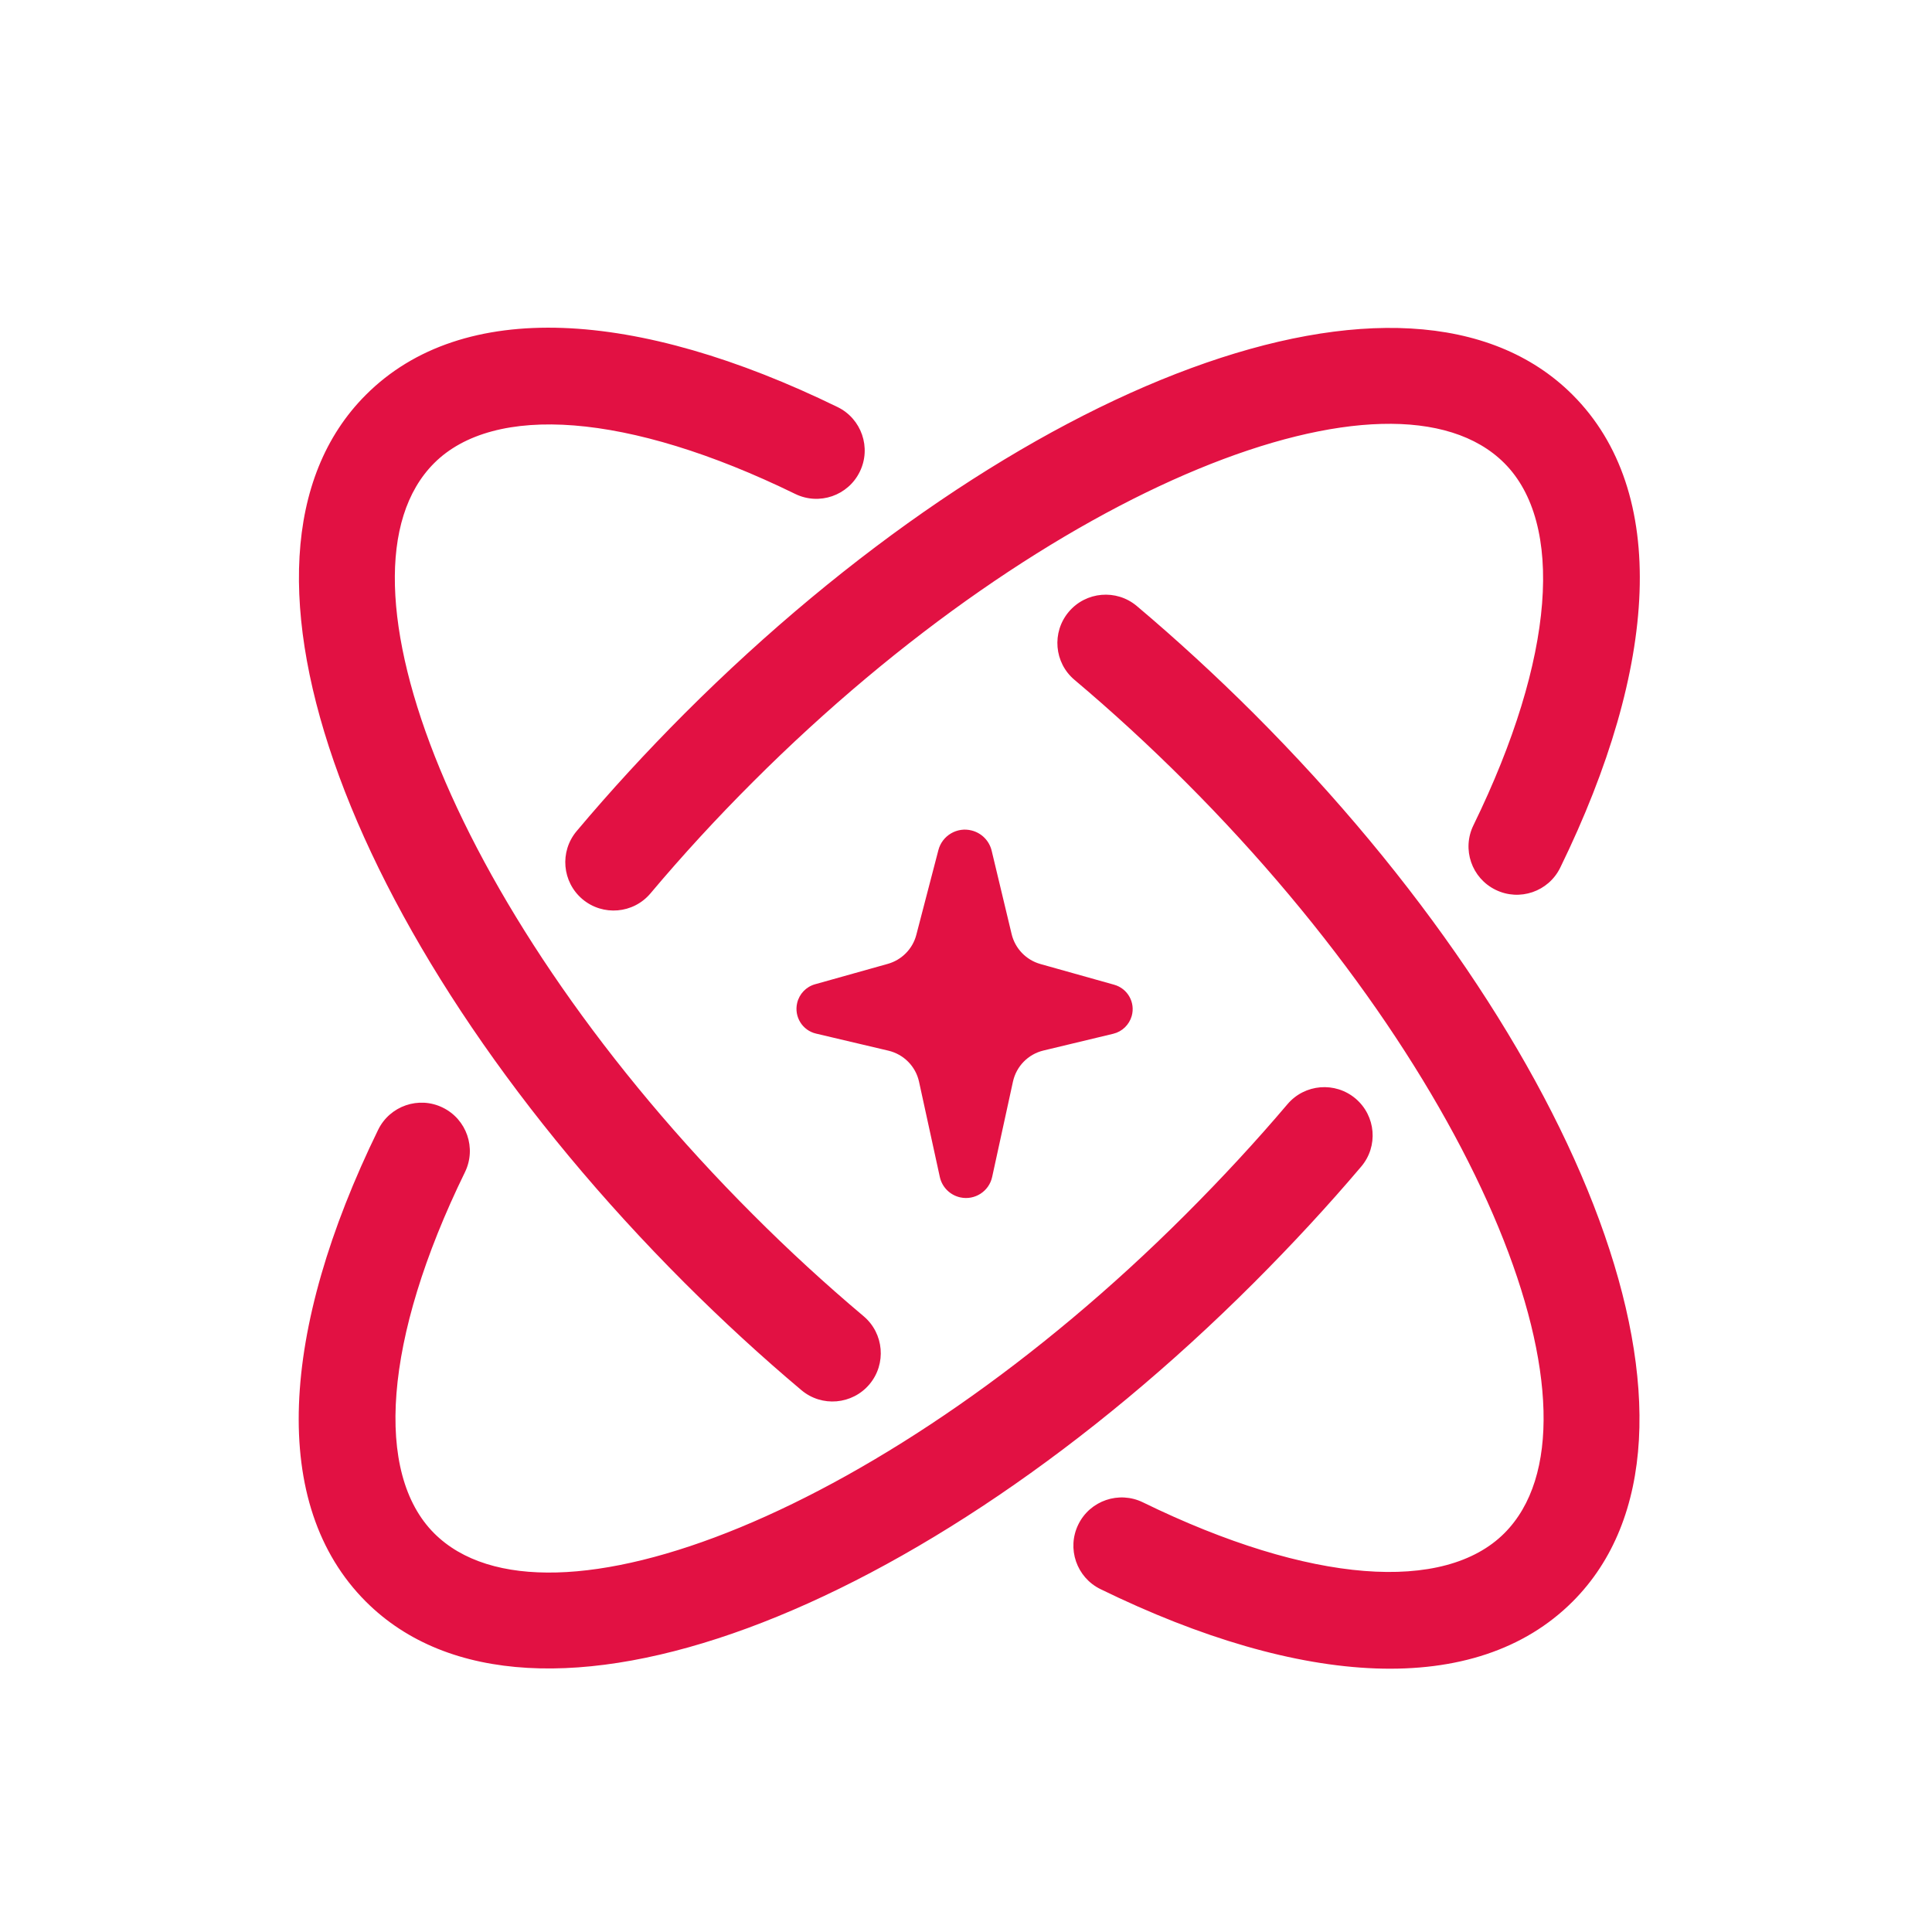 <svg width="64" height="64" viewBox="0 0 64 64" fill="none" xmlns="http://www.w3.org/2000/svg">
<path d="M37.658 20.075C38.98 21.19 40.275 22.38 41.535 23.637C52.505 34.61 57.555 47.593 52.095 53.055C48.89 56.257 43.113 55.895 36.455 52.642C35.662 52.255 35.332 51.295 35.72 50.502C36.107 49.707 37.067 49.38 37.86 49.767C43.427 52.487 47.857 52.765 49.832 50.792C53.535 47.087 49.13 35.758 39.272 25.902C38.077 24.707 36.847 23.577 35.595 22.522C34.92 21.955 34.835 20.945 35.402 20.27C35.972 19.592 36.983 19.507 37.658 20.075ZM44.905 36.392C45.58 36.965 45.663 37.975 45.09 38.647C44.002 39.93 42.815 41.215 41.535 42.495C30.562 53.465 17.58 58.514 12.12 53.055C8.917 49.852 9.277 44.08 12.527 37.425C12.915 36.632 13.873 36.302 14.665 36.69C15.46 37.077 15.79 38.035 15.402 38.83C12.685 44.392 12.41 48.819 14.382 50.792C18.085 54.494 29.415 50.089 39.273 40.232C40.493 39.012 41.62 37.792 42.65 36.577C43.223 35.904 44.23 35.822 44.905 36.392ZM27.747 13.485C28.54 13.872 28.87 14.832 28.482 15.625C28.095 16.42 27.137 16.75 26.342 16.362C20.78 13.645 16.355 13.37 14.382 15.342C10.677 19.045 15.084 30.375 24.942 40.232C26.132 41.425 27.359 42.55 28.609 43.602C29.284 44.172 29.369 45.182 28.802 45.857C28.232 46.532 27.222 46.62 26.547 46.05C25.227 44.94 23.934 43.75 22.677 42.495C11.707 31.522 6.657 18.54 12.12 13.08C15.319 9.877 21.093 10.237 27.747 13.485ZM32.192 27.512C32.52 27.597 32.77 27.852 32.85 28.18L33.512 30.945C33.627 31.422 33.992 31.802 34.467 31.935L36.907 32.62C37.355 32.745 37.615 33.207 37.49 33.655C37.407 33.947 37.172 34.175 36.877 34.245L34.565 34.8C34.057 34.922 33.667 35.322 33.555 35.832L32.867 38.985C32.765 39.465 32.29 39.77 31.81 39.665C31.47 39.59 31.205 39.325 31.132 38.985L30.445 35.837C30.335 35.325 29.937 34.925 29.43 34.805L27.035 34.24C26.58 34.135 26.3 33.68 26.407 33.225C26.477 32.925 26.705 32.687 27 32.605L29.407 31.93C29.872 31.8 30.235 31.432 30.355 30.965L31.085 28.162C31.21 27.677 31.707 27.385 32.192 27.512ZM52.095 13.08C55.3 16.285 54.94 22.077 51.685 28.742C51.297 29.537 50.337 29.865 49.545 29.477C48.75 29.09 48.42 28.132 48.81 27.337C51.532 21.762 51.81 17.32 49.833 15.342C46.127 11.637 34.798 16.045 24.942 25.902C23.742 27.1 22.607 28.335 21.55 29.592C20.98 30.27 19.972 30.355 19.295 29.787C18.62 29.217 18.532 28.21 19.102 27.532C20.217 26.205 21.415 24.902 22.677 23.637C33.65 12.667 46.633 7.617 52.095 13.08Z" fill="#E21143"/>
</svg>
